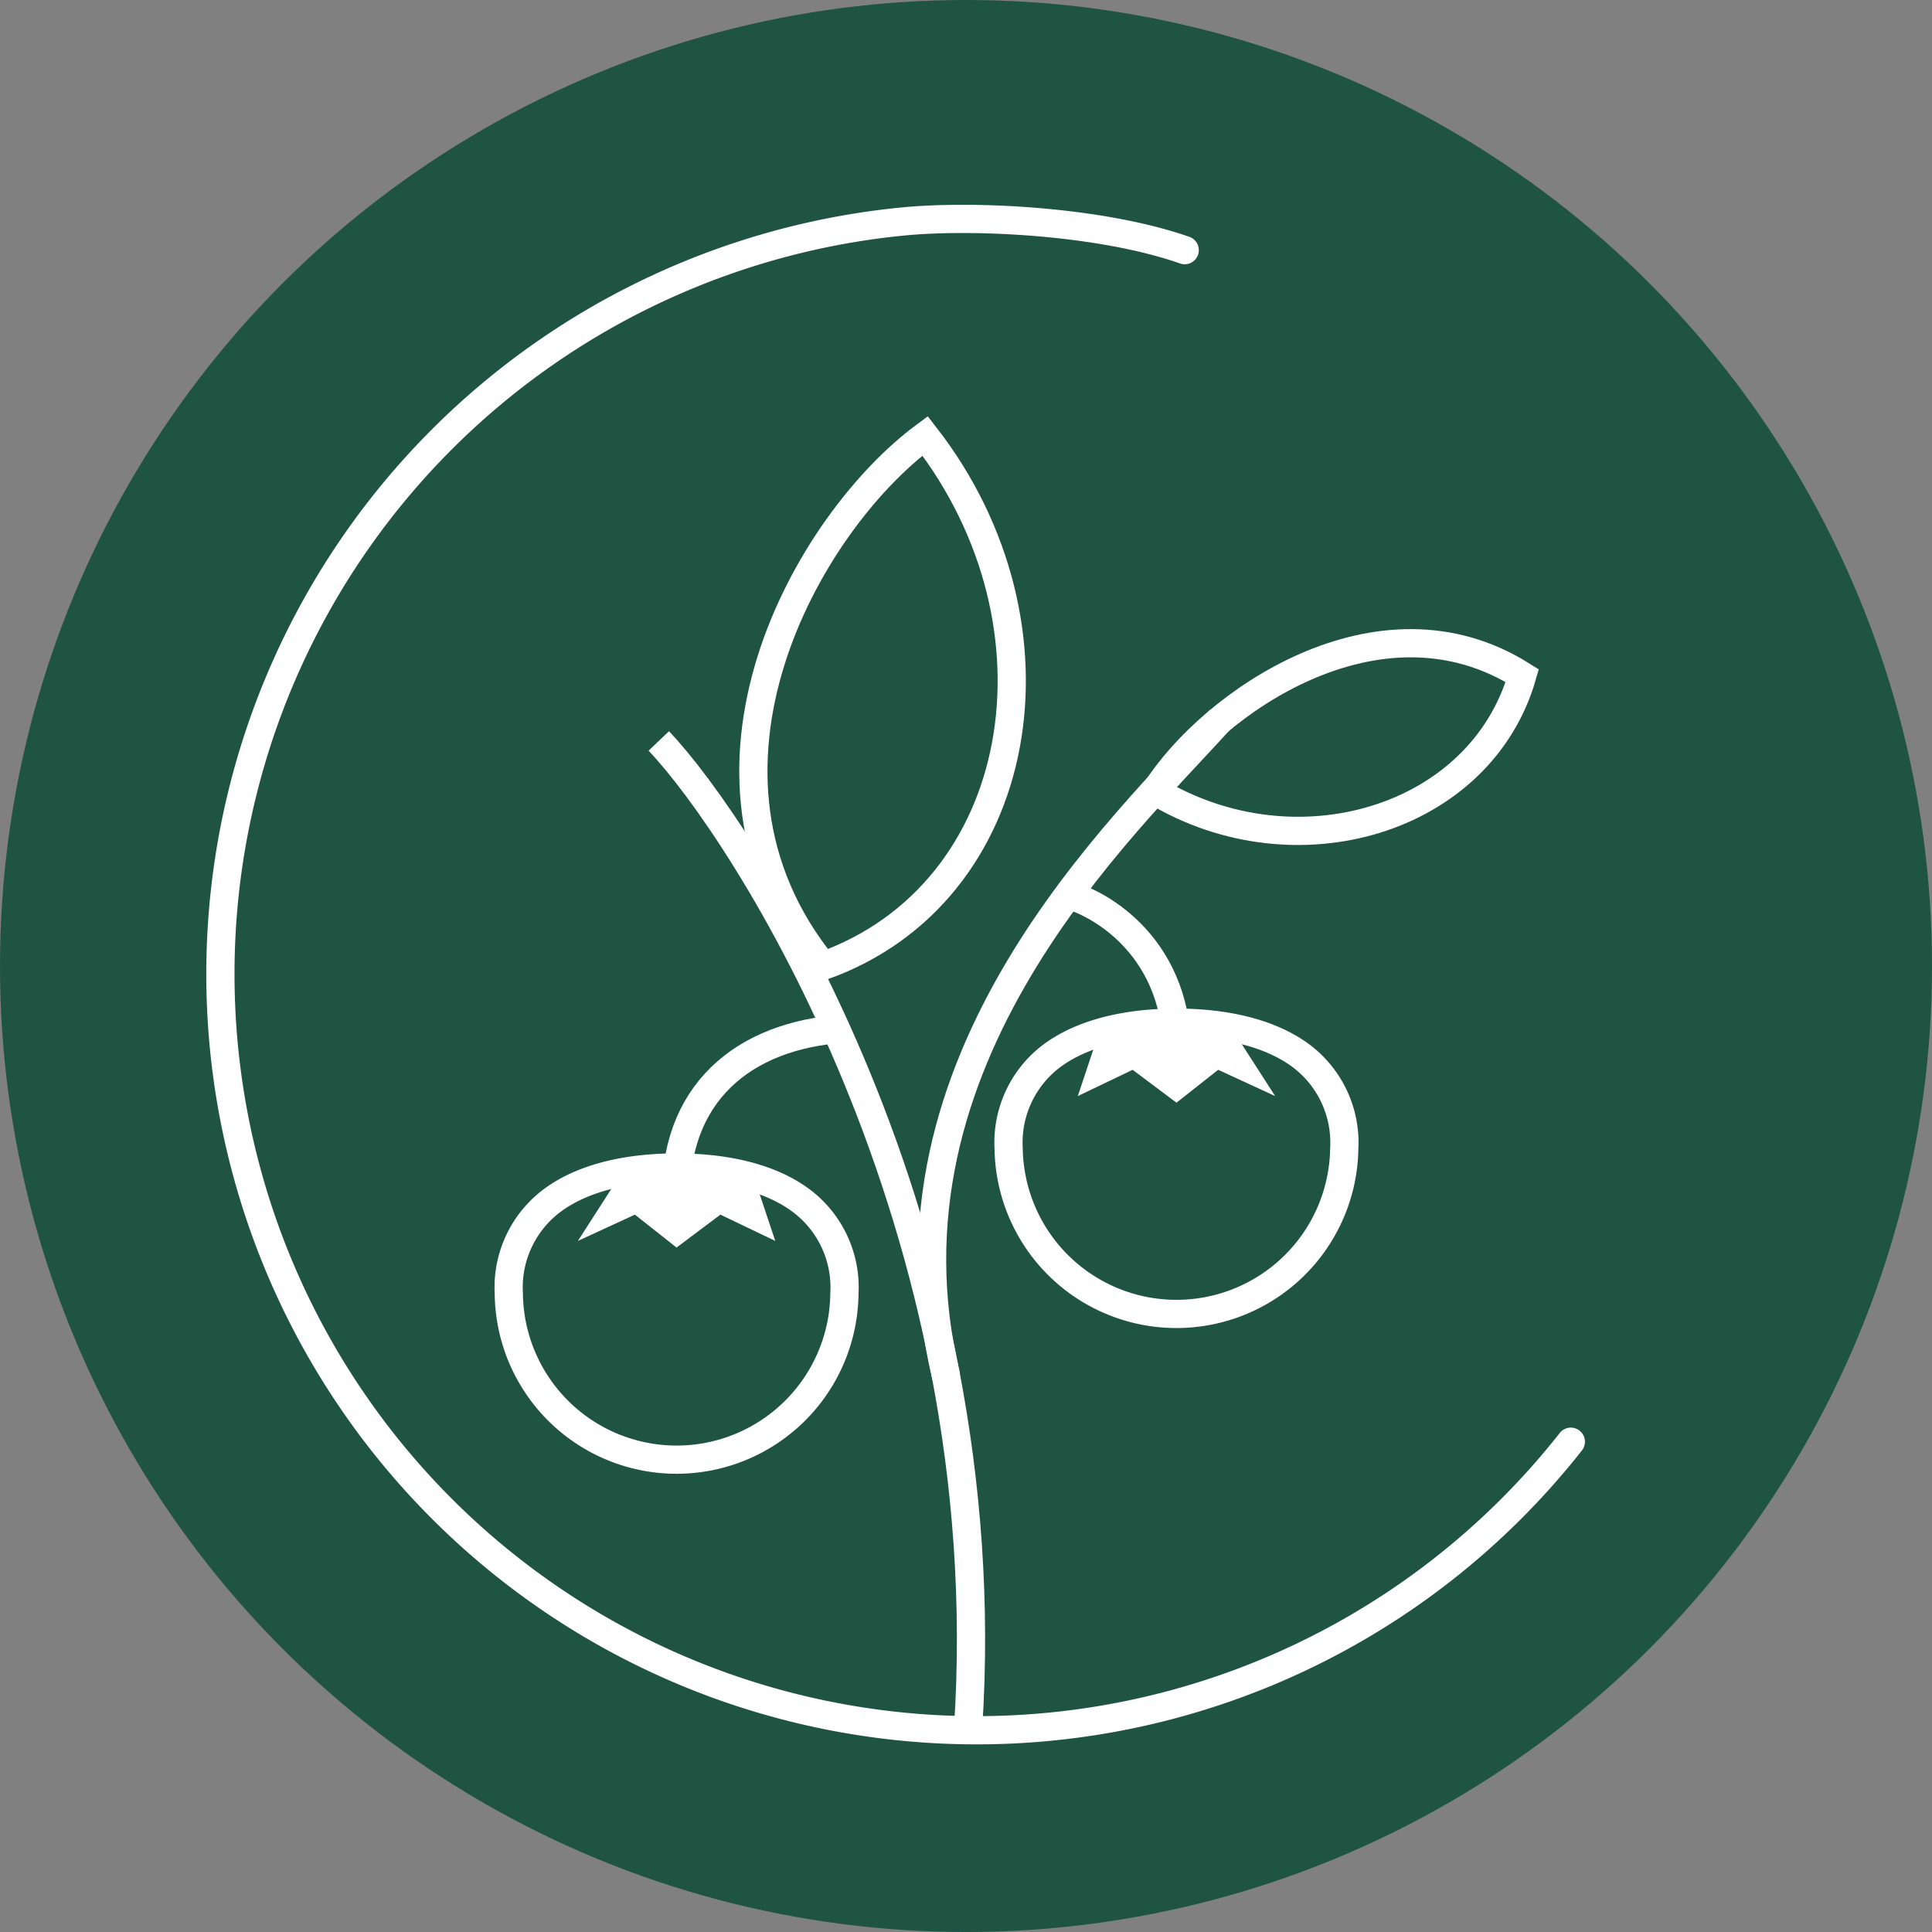 <svg id="Tomato_Icon" data-name="Tomato Icon" xmlns="http://www.w3.org/2000/svg" width="150.025" height="150.026" viewBox="0 0 150.025 150.026">
  <rect x="0" y="0" width="150.025" height="150.026" fill="#808080" stroke="none"/>
  <circle id="Ellipse_6" data-name="Ellipse 6" cx="75.013" cy="75.013" r="75.013" fill="#1f5443"/>
  <path id="Path_471" data-name="Path 471" d="M581.9,2879.74c3.121.856,9.194,4.768,8.513,13.617" transform="translate(-499.063 -2810.285)" fill="none" stroke="#fff" stroke-width="2.191"/>
  <path id="Path_472" data-name="Path 472" d="M571.168,2887.7c-7.637.764-12.938,5.531-12.257,14.381" transform="translate(-506.369 -2807.762)" fill="none" stroke="#fff" stroke-width="2.191"/>
  <path id="Path_473" data-name="Path 473" d="M582.55,2892.939l1.362-4.083,6.3-1.356,4.6.672,3.064,4.767-4.426-2.042-3.236,2.555-3.406-2.555Z" transform="translate(-498.857 -2807.825)" fill="#fff"/>
  <path id="Path_474" data-name="Path 474" d="M568.4,2901.482l-1.362-4.082-6.3-1.37-4.6.685-3.065,4.767,4.427-2.041,3.234,2.555,3.406-2.555Z" transform="translate(-508.199 -2805.121)" fill="#fff"/>
  <path id="Path_475" data-name="Path 475" d="M636.86,2934.863a58.72,58.72,0,1,1-52.011-94.741c5.586-.567,15.523-.066,22.027,2.212" transform="translate(-514.881 -2822.909)" fill="none" stroke="#fff" stroke-linecap="round" stroke-width="2.191"/>
  <path id="Path_476" data-name="Path 476" d="M596.363,2869.4c-7.378,8.231-27.266,26.392-21.305,51.071" transform="translate(-501.58 -2813.562)" fill="none" stroke="#fff" stroke-width="2.191"/>
  <path id="Path_477" data-name="Path 477" d="M557.844,2870.69c6.486,6.8,26.577,37.454,24.022,76.62" transform="translate(-506.688 -2813.153)" fill="none" stroke="#fff" stroke-width="2.191"/>
  <path id="Path_478" data-name="Path 478" d="M576.757,2852.7c-9.146,6.77-20.138,26.089-7.907,41.155C584.658,2888.191,588.235,2867.45,576.757,2852.7Z" transform="translate(-504.92 -2818.854)" fill="none" stroke="#fff" stroke-width="2.191"/>
  <path id="Path_479" data-name="Path 479" d="M587.13,2876.415c4.316-6.822,17.359-15.988,28.484-8.968C612.367,2878.706,597.995,2882.947,587.13,2876.415Z" transform="translate(-497.406 -2814.979)" fill="none" stroke="#fff" stroke-width="2.191"/>
  <path id="Path_480" data-name="Path 480" d="M604.535,2897.085a13.032,13.032,0,0,1-26.061,0,8.424,8.424,0,0,1,3.619-7.4c2.29-1.58,5.583-2.383,9.411-2.383s7.121.8,9.412,2.383A8.427,8.427,0,0,1,604.535,2897.085Z" transform="translate(-500.15 -2807.889)" fill="none" stroke="#fff" stroke-width="2.191"/>
  <path id="Path_481" data-name="Path 481" d="M549,2905.612a13.031,13.031,0,0,0,26.061,0,8.417,8.417,0,0,0-3.619-7.388c-2.292-1.594-5.583-2.383-9.412-2.383s-7.119.789-9.411,2.383A8.417,8.417,0,0,0,549,2905.612Z" transform="translate(-509.49 -2805.182)" fill="none" stroke="#fff" stroke-width="2.191"/>
</svg>
